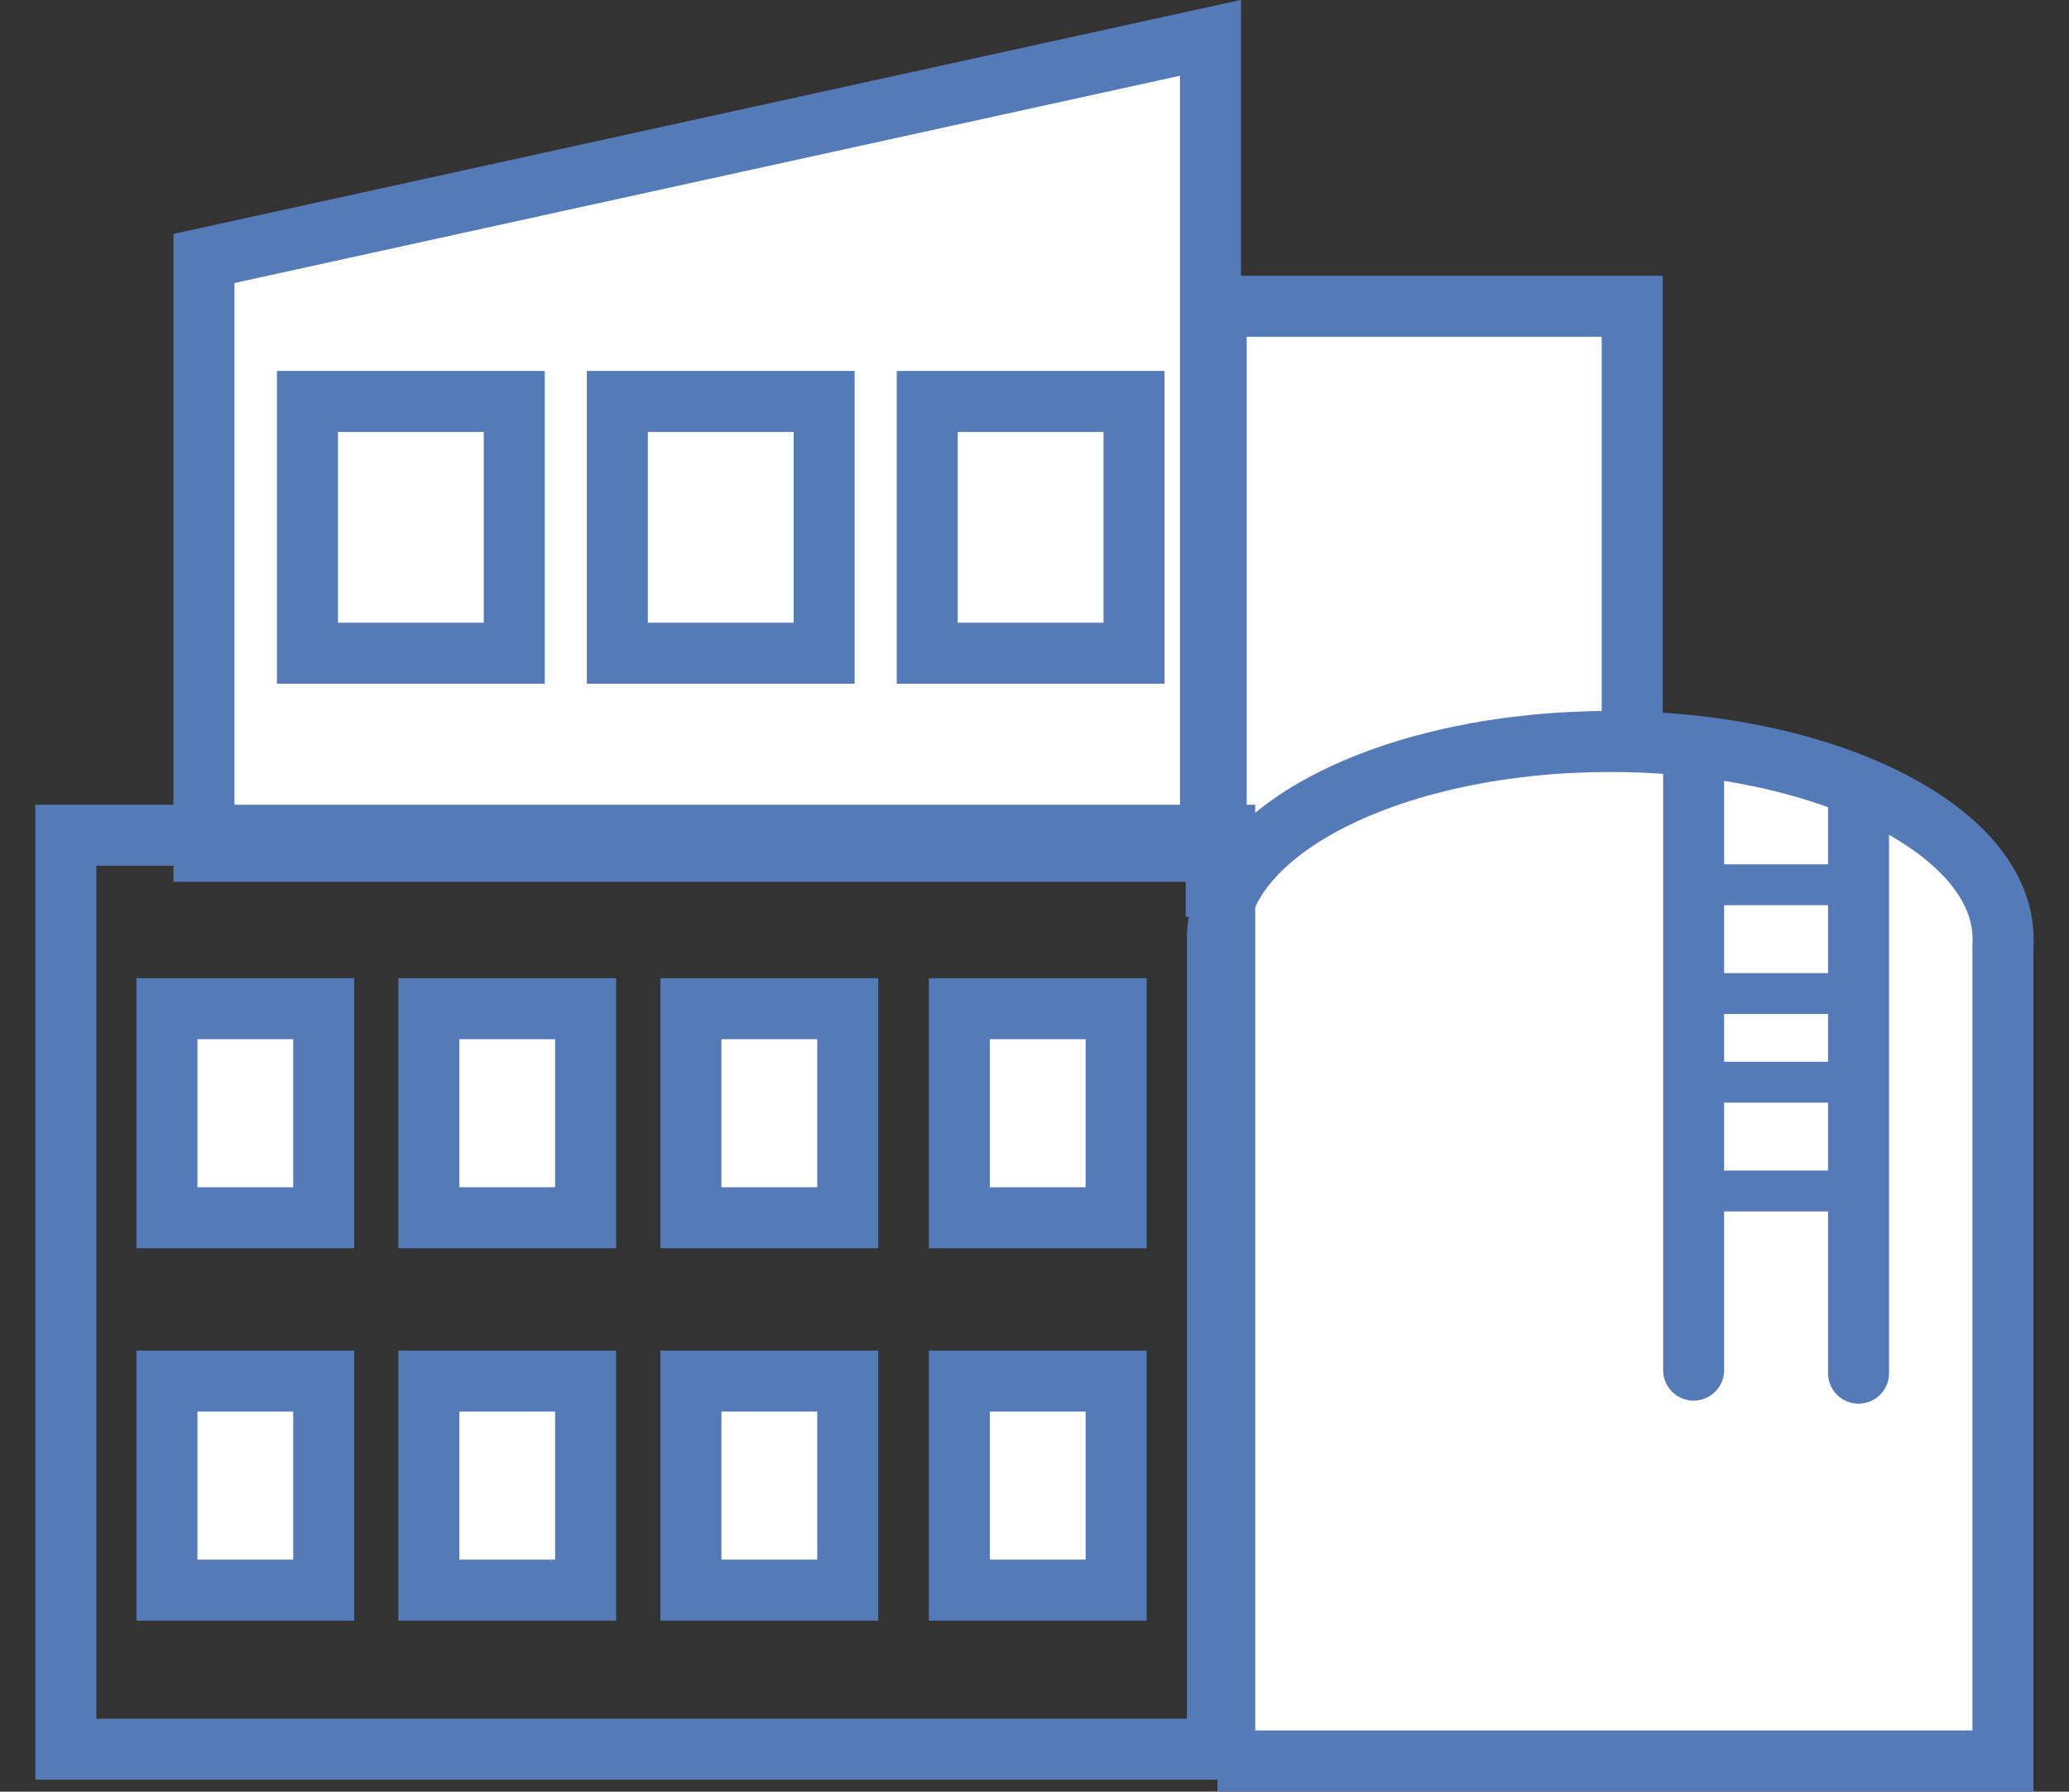 <?xml version="1.0" encoding="UTF-8"?><svg id="_レイヤー_1" xmlns="http://www.w3.org/2000/svg" viewBox="0 0 101.75 88.1"><rect x="0" y="0" width="101.75" height="88.1" fill="#333333" stroke="none"/><defs><style>.cls-1{fill:#547bb7;}.cls-2{fill:#fff;}.cls-2,.cls-3,.cls-4{stroke:#547bb7;stroke-width:3px;}.cls-3{stroke-linecap:round;}.cls-3,.cls-4{fill:none;}</style></defs><g id="icon"><g id="_建物"><rect id="_長方形_947" class="cls-2" x="8.21" y="49.6" width="7.71" height="10.28"/><rect id="_長方形_947_のコピー" class="cls-2" x="21.09" y="49.6" width="7.71" height="10.28"/><rect id="_長方形_947_のコピー_2" class="cls-2" x="33.98" y="49.6" width="7.71" height="10.28"/><rect id="_長方形_947_のコピー_3" class="cls-2" x="47.18" y="49.6" width="7.71" height="10.28"/><rect id="_長方形_947_のコピー_4" class="cls-2" x="8.21" y="67.91" width="7.71" height="10.28"/><rect id="_長方形_947_のコピー_4-2" class="cls-2" x="21.09" y="67.91" width="7.71" height="10.28"/><rect id="_長方形_947_のコピー_4-3" class="cls-2" x="33.98" y="67.91" width="7.71" height="10.28"/><rect id="_長方形_947_のコピー_4-4" class="cls-2" x="47.18" y="67.91" width="7.71" height="10.28"/><path id="_シェイプ_929" class="cls-2" d="M59.53,1.86L10.03,12.71v29.15H59.53V1.86Z"/><rect id="_長方形_944" class="cls-2" x="15.12" y="19.74" width="10.17" height="12.38"/><rect id="_長方形_944_のコピー" class="cls-2" x="30.36" y="19.74" width="10.17" height="12.38"/><rect id="_長方形_944_のコピー_2" class="cls-2" x="45.6" y="19.74" width="10.17" height="12.38"/><rect id="_長方形_930" class="cls-2" x="59.81" y="15.06" width="20.46" height="28.52"/><g id="_タンク"><path id="_長方形_844" class="cls-2" d="M59.87,86.6V46.02h0c.17-5.29,8.75-9.56,19.32-9.56s19.32,4.35,19.32,9.72c0,.1,0,.21-.01,.31v40.1H59.87Z"/><g id="_はしご"><rect id="_長方形_934" class="cls-1" x="82.92" y="42.5" width="8.81" height="2.01"/><rect id="_長方形_934_のコピー" class="cls-1" x="82.92" y="47.85" width="8.81" height="2.01"/><rect id="_長方形_934_のコピー_2" class="cls-1" x="82.92" y="52.21" width="8.81" height="2.01"/><rect id="_長方形_934_のコピー_3" class="cls-1" x="82.92" y="57.56" width="8.81" height="2.01"/><line id="_シェイプ_932_のコピー" class="cls-3" x1="91.4" y1="38.88" x2="91.4" y2="67.52"/><line id="_シェイプ_932" class="cls-3" x1="83.29" y1="37.59" x2="83.29" y2="67.37"/></g></g><rect id="_長方形_928" class="cls-4" x="3.24" y="41.07" width="56.99" height="44.94"/></g></g></svg>
